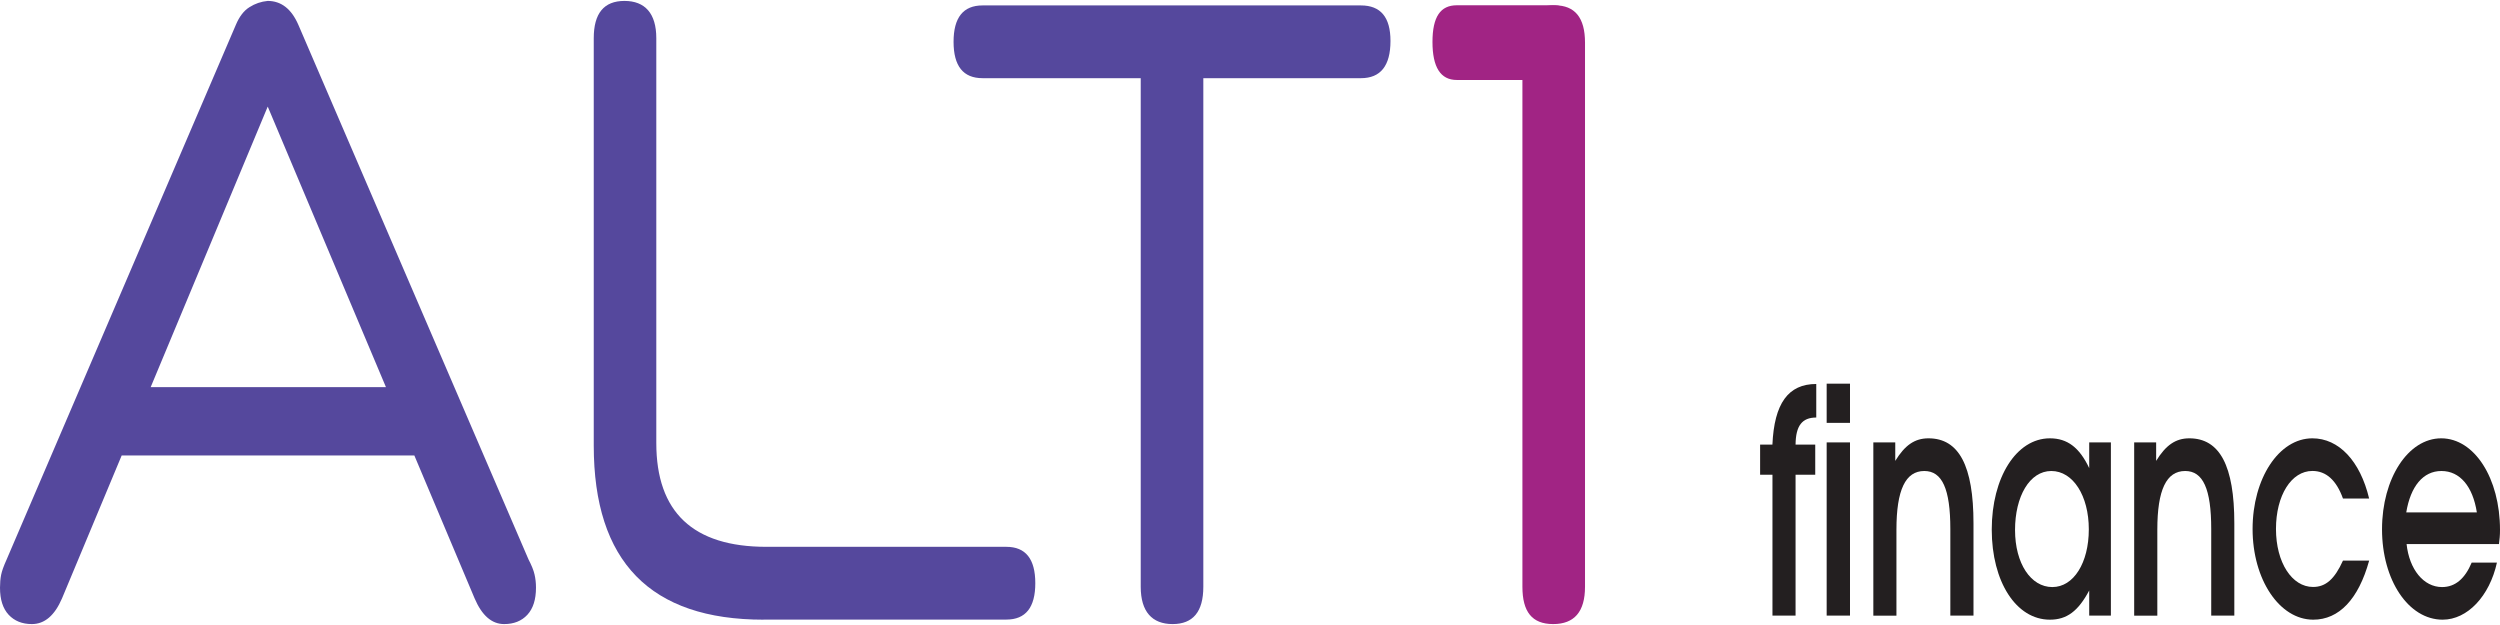 <?xml version="1.0" encoding="UTF-8"?>
<svg xmlns="http://www.w3.org/2000/svg" xmlns:xlink="http://www.w3.org/1999/xlink" width="200px" height="50px" viewBox="0 0 200 50" version="1.1">
<g id="surface1">
<path style=" stroke:none;fill-rule:nonzero;fill:rgb(33.333%,28.235%,61.569%);fill-opacity:1;" d="M 33.145 36.438 L 9.734 36.438 L 4.961 47.871 C 4.371 49.242 3.57 49.926 2.547 49.926 C 1.773 49.926 1.156 49.676 0.695 49.184 C 0.23 48.684 0 47.965 0 47.016 C 0 46.637 0.031 46.297 0.09 45.988 C 0.152 45.68 0.293 45.289 0.508 44.812 L 18.867 1.992 C 19.145 1.328 19.508 0.852 19.957 0.574 C 20.402 0.289 20.887 0.125 21.414 0.074 C 22.496 0.074 23.316 0.711 23.871 1.992 L 42.277 44.746 C 42.523 45.223 42.688 45.621 42.762 45.953 C 42.84 46.285 42.879 46.637 42.879 47.016 C 42.879 47.965 42.648 48.684 42.188 49.184 C 41.723 49.684 41.105 49.926 40.332 49.926 C 39.34 49.926 38.555 49.242 37.969 47.871 L 33.148 36.438 Z M 12.051 30.969 L 30.875 30.969 L 21.418 8.527 L 12.055 30.969 Z M 12.051 30.969 "/>
<path style=" stroke:none;fill-rule:nonzero;fill:rgb(33.333%,28.235%,61.569%);fill-opacity:1;" d="M 61.082 49.574 C 52.027 49.574 47.5 44.93 47.5 35.652 L 47.5 3.055 C 47.5 1.066 48.316 0.074 49.957 0.074 C 51.594 0.074 52.504 1.066 52.504 3.055 L 52.504 35.438 C 52.504 40.973 55.441 43.746 61.312 43.746 L 80.508 43.746 C 82.051 43.746 82.824 44.715 82.824 46.656 C 82.824 48.598 82.051 49.566 80.508 49.566 L 61.082 49.566 Z M 61.082 49.574 "/>
<path style=" stroke:none;fill-rule:nonzero;fill:rgb(33.333%,28.235%,61.569%);fill-opacity:1;" d="M 91.258 6.254 L 78.605 6.254 C 77.055 6.254 76.285 5.285 76.285 3.344 C 76.285 1.402 77.059 0.434 78.605 0.434 L 108.875 0.434 C 110.453 0.434 111.238 1.379 111.238 3.273 C 111.238 5.262 110.449 6.254 108.875 6.254 L 96.266 6.254 L 96.266 46.945 C 96.266 48.934 95.445 49.926 93.809 49.926 C 92.168 49.926 91.258 48.934 91.258 46.945 Z M 91.258 6.254 "/>
<path style=" stroke:none;fill-rule:nonzero;fill:rgb(63.137%,14.118%,51.765%);fill-opacity:1;" d="M 121.789 3.406 C 121.789 1.422 122.656 0.426 124.387 0.426 C 125.996 0.426 126.801 1.422 126.801 3.406 L 126.801 46.945 C 126.801 48.934 125.949 49.926 124.254 49.926 C 122.555 49.926 121.793 48.934 121.793 46.945 L 121.793 3.406 Z M 121.789 3.406 "/>
<path style=" stroke:none;fill-rule:nonzero;fill:rgb(63.137%,14.118%,51.765%);fill-opacity:1;" d="M 124.297 0.426 C 125.594 0.426 126.242 1.461 126.242 3.523 C 126.242 5.441 125.594 6.398 124.297 6.398 L 116.543 6.398 C 115.246 6.398 114.598 5.383 114.598 3.355 C 114.598 1.328 115.246 0.422 116.543 0.422 L 124.297 0.422 Z M 124.297 0.426 "/>
<path style=" stroke:none;fill-rule:nonzero;fill:rgb(13.725%,12.157%,12.549%);fill-opacity:1;" d="M 141.793 37.977 L 140.809 37.977 L 140.809 35.566 L 141.793 35.566 C 141.938 32.277 143.055 30.719 145.301 30.719 L 145.301 33.402 C 144.168 33.402 143.66 34.055 143.645 35.566 L 145.219 35.566 L 145.219 37.977 L 143.645 37.977 L 143.645 49.246 L 141.797 49.246 L 141.797 37.977 Z M 146.133 30.695 L 148 30.695 L 148 33.832 L 146.133 33.832 Z M 146.133 35.391 L 148 35.391 L 148 49.246 L 146.133 49.246 Z M 146.133 35.391 "/>
<path style=" stroke:none;fill-rule:nonzero;fill:rgb(13.725%,12.157%,12.549%);fill-opacity:1;" d="M 149.871 35.391 L 151.621 35.391 L 151.621 36.871 C 152.391 35.617 153.176 35.066 154.277 35.066 C 156.719 35.066 157.879 37.273 157.879 41.867 L 157.879 49.246 L 156.027 49.246 L 156.027 42.32 C 156.027 39.109 155.371 37.68 153.945 37.68 C 152.441 37.68 151.715 39.184 151.715 42.375 L 151.715 49.254 L 149.867 49.254 L 149.867 35.398 Z M 149.871 35.391 "/>
<path style=" stroke:none;fill-rule:nonzero;fill:rgb(13.725%,12.157%,12.549%);fill-opacity:1;" d="M 163.992 35.066 C 165.383 35.066 166.352 35.793 167.137 37.449 L 167.137 35.391 L 168.871 35.391 L 168.871 49.246 L 167.137 49.246 L 167.137 47.238 C 166.254 48.895 165.348 49.574 163.992 49.574 C 161.289 49.574 159.34 46.535 159.34 42.367 C 159.34 38.203 161.305 35.066 163.992 35.066 Z M 164.188 46.965 C 165.891 46.965 167.105 45.027 167.105 42.344 C 167.105 39.66 165.844 37.68 164.105 37.68 C 162.367 37.68 161.203 39.715 161.203 42.398 C 161.203 45.082 162.469 46.965 164.184 46.965 Z M 164.188 46.965 "/>
<path style=" stroke:none;fill-rule:nonzero;fill:rgb(13.725%,12.157%,12.549%);fill-opacity:1;" d="M 170.738 35.391 L 172.492 35.391 L 172.492 36.871 C 173.262 35.617 174.047 35.066 175.145 35.066 C 177.586 35.066 178.746 37.273 178.746 41.867 L 178.746 49.246 L 176.898 49.246 L 176.898 42.32 C 176.898 39.109 176.242 37.68 174.816 37.68 C 173.309 37.68 172.586 39.184 172.586 42.375 L 172.586 49.254 L 170.734 49.254 L 170.734 35.398 Z M 170.738 35.391 "/>
<path style=" stroke:none;fill-rule:nonzero;fill:rgb(13.725%,12.157%,12.549%);fill-opacity:1;" d="M 189.531 44.855 C 188.676 47.941 187.121 49.574 185.059 49.574 C 182.355 49.574 180.207 46.359 180.207 42.32 C 180.207 38.285 182.305 35.066 184.992 35.066 C 187.105 35.066 188.812 36.871 189.531 39.883 L 187.438 39.883 C 186.914 38.422 186.094 37.676 184.992 37.676 C 183.305 37.676 182.078 39.633 182.078 42.316 C 182.078 45 183.355 46.957 185.043 46.957 C 186.059 46.957 186.766 46.332 187.438 44.848 L 189.531 44.848 Z M 189.531 44.855 "/>
<path style=" stroke:none;fill-rule:nonzero;fill:rgb(13.725%,12.157%,12.549%);fill-opacity:1;" d="M 199.754 45.008 C 199.164 47.691 197.395 49.574 195.41 49.574 C 192.676 49.574 190.562 46.41 190.562 42.344 C 190.562 38.277 192.645 35.066 195.297 35.066 C 197.953 35.066 200 38.254 200 42.398 C 200 42.852 199.965 43.125 199.918 43.523 L 192.527 43.523 C 192.742 45.559 193.891 46.965 195.363 46.965 C 196.426 46.965 197.199 46.285 197.734 45.008 Z M 198.148 40.992 C 197.824 38.906 196.789 37.68 195.316 37.68 C 193.844 37.68 192.844 38.91 192.5 40.992 L 198.152 40.992 Z M 198.148 40.992 "/>
</g>
</svg>
